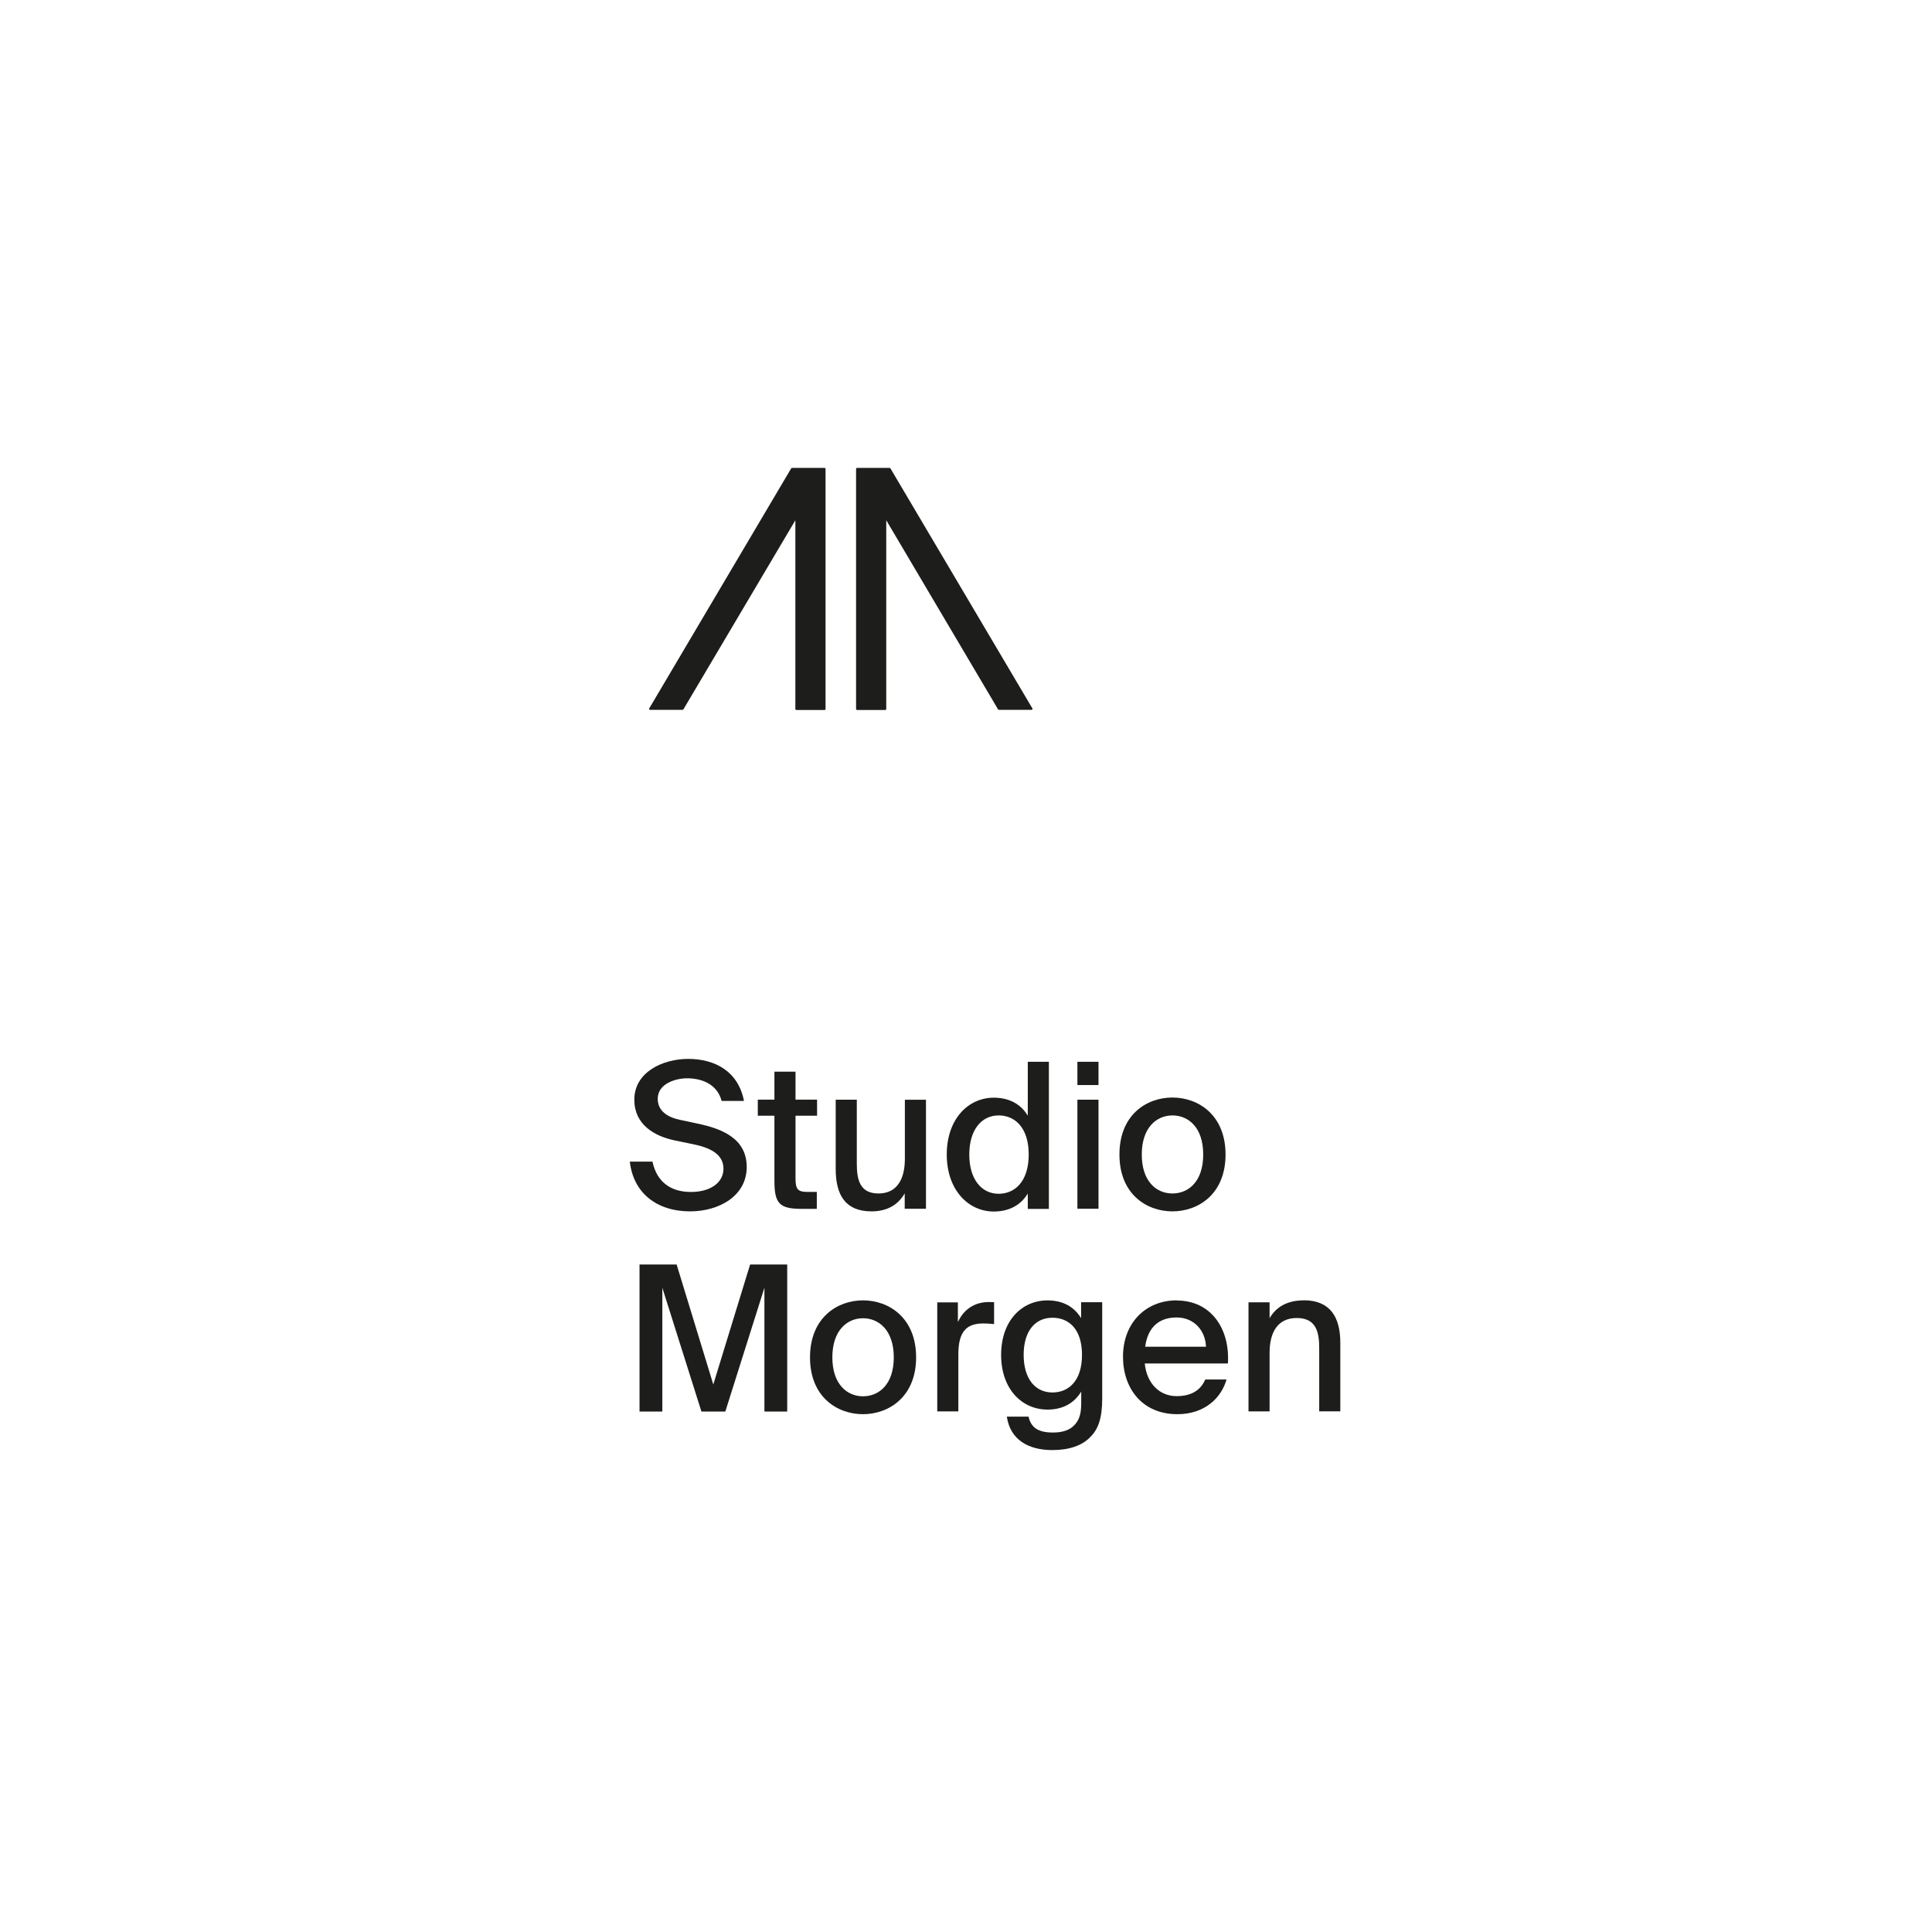 <?xml version="1.0" encoding="UTF-8"?>
<svg id="Ebene_1" data-name="Ebene 1" xmlns="http://www.w3.org/2000/svg" viewBox="0 0 500 500">
  <defs>
    <style>
      .cls-1 {
        fill: #1d1d1b;
        stroke-width: 0px;
      }
    </style>
  </defs>
  <g id="Ebene_1-2" data-name="Ebene 1-2">
    <g>
      <path class="cls-1" d="m178.62,313.5c7.41,0,14.63-3.95,14.63-11.48s-6.66-9.96-12.75-11.24l-4.5-.96c-3.27-.68-5.78-2.31-5.78-5.46,0-3.99,4.78-5.3,7.57-5.3,3.63,0,7.77,1.36,8.97,5.86h5.78c-1.47-7.65-7.49-10.88-14.47-10.88-6.42,0-13.91,3.35-13.91,10.56,0,6.42,5.14,9.45,10.56,10.56l4.66.96c4.11.84,7.85,2.43,7.85,6.34,0,3.67-3.47,6.02-8.41,6.02-5.34,0-8.85-2.67-9.96-7.85h-5.86c.88,7.97,6.82,12.87,15.62,12.87Z"/>
      <path class="cls-1" d="m211.38,308.47h-2.31c-2.71,0-3.19-.72-3.19-3.63v-16.1h5.58v-4.15h-5.58v-7.25h-5.46v7.25h-4.3v4.15h4.3v16.86c0,5.82,1.28,7.25,6.98,7.25h3.99v-4.38Z"/>
      <path class="cls-1" d="m234.18,299.9c0,5.58-2.27,8.97-6.82,8.97-4.94,0-5.62-3.71-5.62-7.81v-16.46h-5.46v17.94c0,6.82,2.59,10.96,9.25,10.96,4.26,0,6.98-1.83,8.61-4.66v3.99h5.5v-28.22h-5.46s0,15.31,0,15.31Z"/>
      <path class="cls-1" d="m271.45,312.82v-38.03h-5.46v13.95c-1.71-2.87-4.66-4.66-8.81-4.66-6.58,0-12.16,5.5-12.16,14.71s5.62,14.75,12.16,14.75c4.15,0,7.09-1.79,8.81-4.66v3.99h5.46v-.04Zm-12.99-3.87c-4.5,0-7.61-3.83-7.61-10.16s3.11-10.12,7.61-10.12c4.19,0,7.77,3.15,7.77,10.12s-3.59,10.16-7.77,10.16Z"/>
      <rect class="cls-1" x="278.83" y="274.79" width="5.46" height="6.02"/>
      <rect class="cls-1" x="278.83" y="284.6" width="5.46" height="28.22"/>
      <path class="cls-1" d="m303.42,313.5c6.74,0,13.75-4.5,13.75-14.71s-7.02-14.75-13.75-14.75-13.71,4.5-13.71,14.75,7.02,14.71,13.71,14.71Zm0-24.83c4.15,0,7.97,3.11,7.97,10.12s-3.83,10.08-7.97,10.08-7.93-3.11-7.93-10.08,3.83-10.12,7.93-10.12Z"/>
      <polygon class="cls-1" points="184.6 358.3 175.11 327.25 165.51 327.25 165.51 365.31 171.41 365.31 171.41 333.27 181.53 365.31 187.71 365.31 197.83 333.27 197.83 365.31 203.73 365.31 203.73 327.25 194.13 327.25 184.6 358.3"/>
      <path class="cls-1" d="m223.34,336.53c-6.66,0-13.71,4.5-13.71,14.75s7.02,14.71,13.71,14.71,13.75-4.5,13.75-14.71-7.02-14.75-13.75-14.75Zm0,24.83c-4.11,0-7.93-3.11-7.93-10.08s3.83-10.12,7.93-10.12,7.97,3.11,7.97,10.12-3.83,10.08-7.97,10.08Z"/>
      <path class="cls-1" d="m247.9,342.03v-4.98h-5.34v28.22h5.46v-14.79c0-5.94,2.19-7.97,6.42-7.97.88,0,1.83.04,2.83.16v-5.66c-.48-.04-1.04-.04-1.51-.04-3.51.04-6.34,1.87-7.81,5.1l-.04-.04Z"/>
      <path class="cls-1" d="m279.82,341.2c-1.71-2.87-4.58-4.66-8.73-4.66-6.58,0-12,5.18-12,14.11s5.46,14.15,12,14.15c4.15,0,6.98-1.79,8.73-4.66v2.99c0,2.87-.56,4.34-1.67,5.58-1.16,1.32-2.99,2.03-5.66,2.03-4.11,0-5.7-1.51-6.3-4.11h-5.62c.88,5.94,5.5,8.65,11.8,8.65,4.3,0,7.73-1.16,9.85-3.43,1.95-1.95,3.03-4.7,3.03-9.92v-24.91h-5.46v4.15l.04.04Zm-7.45,19.17c-4.5,0-7.45-3.59-7.45-9.73s2.95-9.61,7.45-9.61c4.19,0,7.65,2.87,7.65,9.61s-3.47,9.73-7.65,9.73Z"/>
      <path class="cls-1" d="m304.54,336.53c-8.01,0-13.91,5.82-13.91,14.59,0,8.17,4.94,14.87,14.07,14.87,7.17,0,11.4-4.3,12.72-8.97h-5.5c-1.16,2.67-3.47,4.3-7.41,4.3-4.42,0-7.73-3.27-8.25-8.45h21.52c.56-9.17-4.5-16.3-13.23-16.3v-.04Zm-8.17,12c.72-5.34,3.87-7.57,8.13-7.57,4.5,0,7.45,3.35,7.61,7.57h-15.74Z"/>
      <path class="cls-1" d="m337.42,336.53c-4.42,0-7.25,1.83-8.85,4.62v-4.11h-5.46v28.22h5.46v-15.15c0-5.62,2.31-9.01,7.02-9.01,5.14,0,5.82,3.79,5.82,7.85v16.3h5.46v-17.78c0-6.58-2.63-10.96-9.45-10.96Z"/>
      <path class="cls-1" d="m205.92,183.67s.12.08.16.08h7.33s.12,0,.16-.08c.04-.04.08-.12.08-.16v-62.18s0-.12-.08-.16c-.04-.04-.12-.08-.16-.08h-8.45l-.2.12-36.75,62.14s-.04.16,0,.24.12.12.2.12h8.45l.2-.12,28.98-48.95v48.87s0,.12.08.16Z"/>
      <path class="cls-1" d="m258.5,183.71h8.49s.16-.04.2-.12c.04-.08.04-.16,0-.24l-36.75-62.14-.2-.12h-8.45s-.12,0-.16.08c-.04.04-.08.12-.08.16v62.18s0,.12.08.16c.04.04.12.08.16.08h7.33s.12,0,.16-.08.08-.12.08-.16v-48.87l28.94,48.95s.2.12.2.12Z"/>
    </g>
  </g>
</svg>
